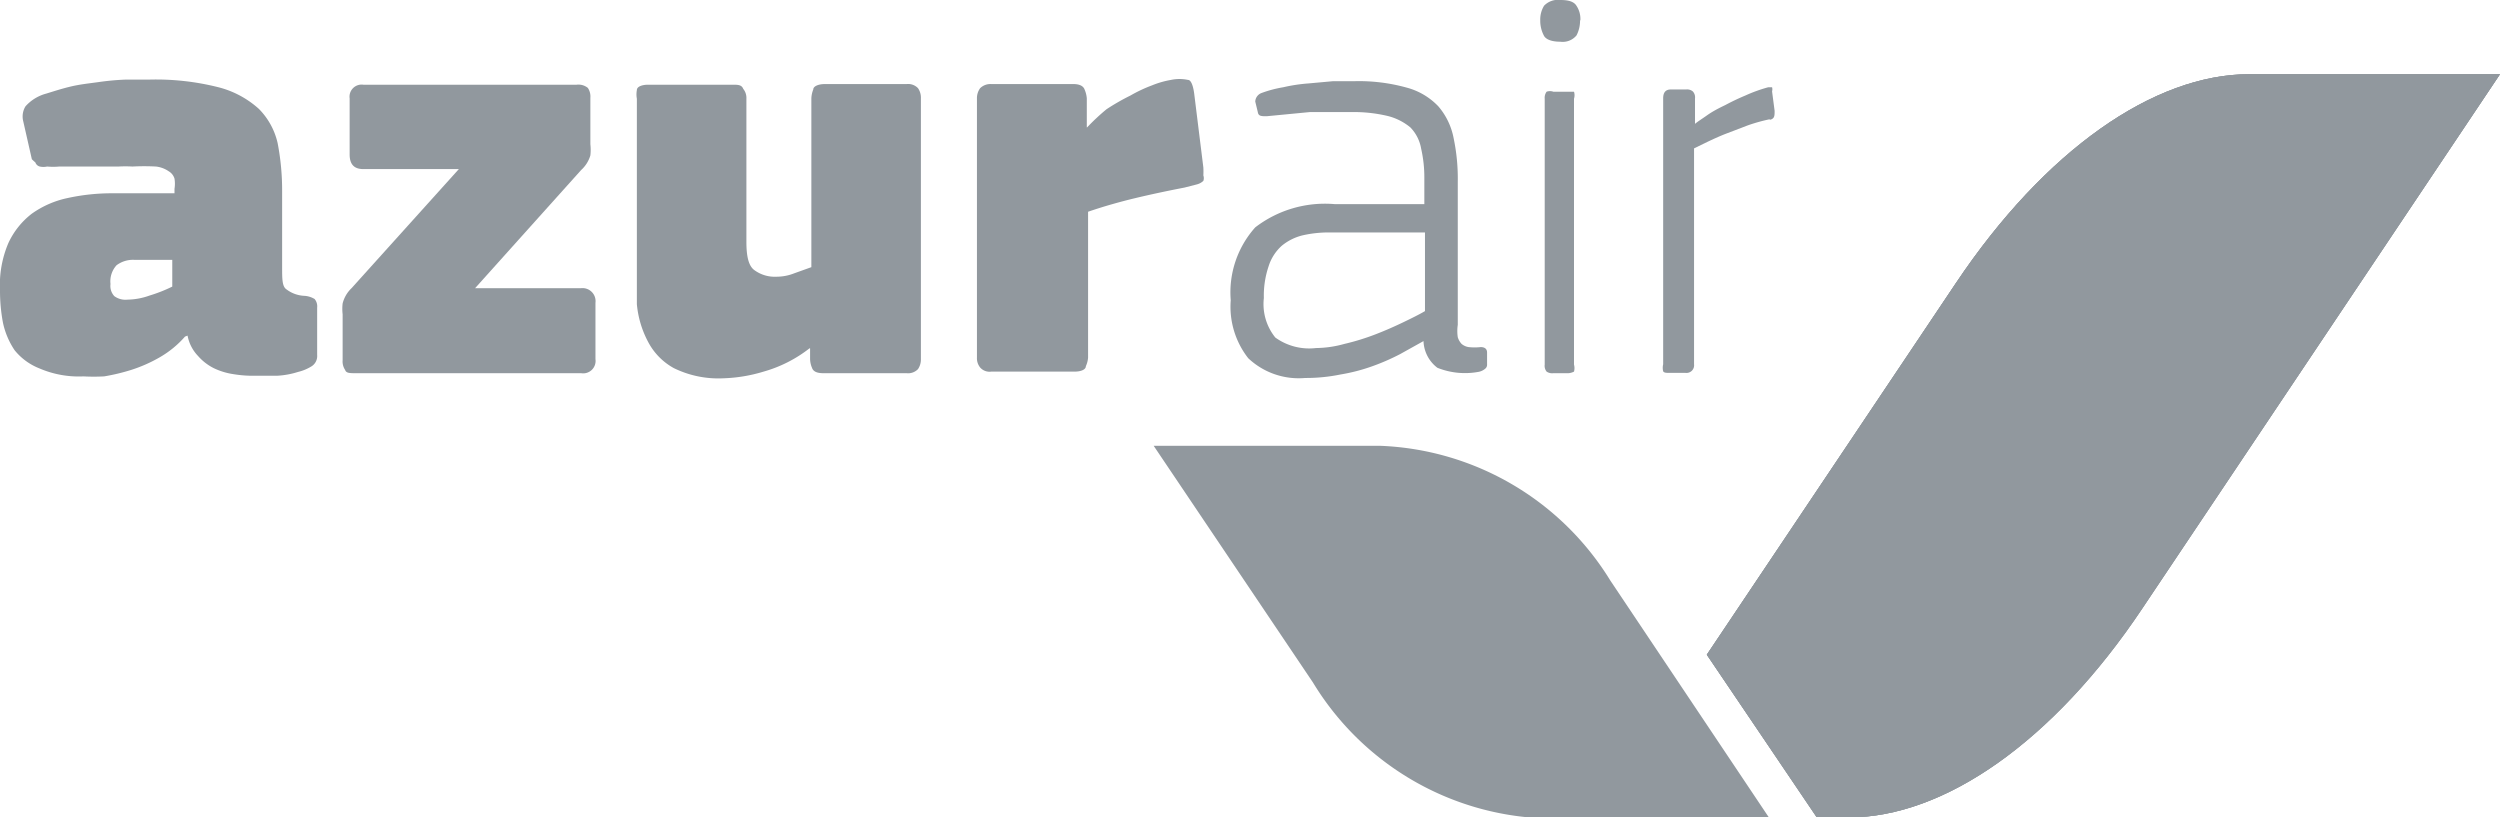 <svg xmlns="http://www.w3.org/2000/svg" xmlns:xlink="http://www.w3.org/1999/xlink" viewBox="0 0 78.51 25.67"><defs><style>.cls-1{fill:#91989e;}.cls-2{clip-path:url(#clip-path);}</style><clipPath id="clip-path"><path class="cls-1" d="M70.64,2.33c-3,0-6.42,2.39-9.21,6.55L53.6,20.56l3.46,5.11h1c3,0,6.43-2.39,9.21-6.55L78.51,2.33Z"/></clipPath></defs><g id="Layer_2" data-name="Layer 2"><g id="ELEMENTOS"><path class="cls-1" d="M50.57,18.23A8.88,8.88,0,0,0,43.34,14H36.23l5,7.43a8.88,8.88,0,0,0,7.24,4.27h7.1Z"/><path class="cls-1" d="M70.64,2.33c-3,0-6.42,2.39-9.21,6.55L53.6,20.56l3.45,5.11h1c3,0,6.42-2.39,9.21-6.55L78.51,2.33Z"/><path class="cls-1" d="M70.64,2.33c-3,0-6.42,2.39-9.21,6.55L53.6,20.56l3.46,5.11h1c3,0,6.43-2.39,9.21-6.55L78.51,2.33Z"/><g class="cls-2"><rect class="cls-1" x="53.6" y="2.33" width="24.91" height="23.33"/></g><path class="cls-1" d="M5.81,10.57a3.13,3.13,0,0,1-.81.66,4.55,4.55,0,0,1-.89.39,6.31,6.31,0,0,1-.84.2,6.09,6.09,0,0,1-.65,0,3.12,3.12,0,0,1-1.38-.25A1.89,1.89,0,0,1,.46,11a2.46,2.46,0,0,1-.37-.88,5.47,5.47,0,0,1-.09-1A3.37,3.37,0,0,1,.26,7.64,2.47,2.47,0,0,1,1,6.71a3,3,0,0,1,1.12-.49,6.47,6.47,0,0,1,1.43-.15H5.48V5.93a1,1,0,0,0,0-.32.4.4,0,0,0-.18-.23.88.88,0,0,0-.4-.15,7,7,0,0,0-.74,0,3.88,3.88,0,0,0-.44,0l-.62,0c-.22,0-.44,0-.65,0s-.42,0-.59,0a2.12,2.12,0,0,1-.38,0,.54.54,0,0,1-.23,0,.2.2,0,0,1-.14-.13A1.51,1.51,0,0,1,1,5L.73,3.81A.61.61,0,0,1,.8,3.34a1.33,1.33,0,0,1,.65-.4c.23-.07.47-.15.76-.22s.58-.1.87-.14a8.08,8.08,0,0,1,.86-.08l.73,0a8,8,0,0,1,2.19.24,3,3,0,0,1,1.27.68A2.22,2.22,0,0,1,8.72,4.5,7.82,7.82,0,0,1,8.86,6V8.37c0,.4,0,.63.14.72a1,1,0,0,0,.55.2.7.7,0,0,1,.33.1.36.36,0,0,1,.08.27v1.49a.38.38,0,0,1-.17.35,1.43,1.43,0,0,1-.43.18,2.63,2.63,0,0,1-.66.12c-.22,0-.44,0-.69,0a3.75,3.75,0,0,1-.68-.05,2.13,2.13,0,0,1-.62-.19,1.62,1.62,0,0,1-.49-.38,1.26,1.26,0,0,1-.33-.64Zm-.4-2.41H4.21a.86.86,0,0,0-.55.17.75.75,0,0,0-.19.59.47.47,0,0,0,.12.38A.59.59,0,0,0,4,9.41a2.13,2.13,0,0,0,.7-.13A4.58,4.58,0,0,0,5.41,9Z"/><path class="cls-1" d="M18.25,9.05a.41.41,0,0,1,.45.46v1.77a.39.39,0,0,1-.45.44H11.18c-.19,0-.31,0-.34-.1a.48.48,0,0,1-.08-.31V9.87a1.48,1.48,0,0,1,0-.34,1,1,0,0,1,.28-.48l3.37-3.74h-3c-.29,0-.43-.15-.43-.46V3.09a.38.38,0,0,1,.43-.43h6.7a.47.47,0,0,1,.35.1.48.48,0,0,1,.08.31V4.53a1.56,1.56,0,0,1,0,.35,1,1,0,0,1-.29.46L14.92,9.05Z"/><path class="cls-1" d="M25.42,10.94h0a4.18,4.18,0,0,1-1.44.73,4.83,4.83,0,0,1-1.26.21,3.18,3.18,0,0,1-1.56-.32,2,2,0,0,1-.81-.83A3.11,3.11,0,0,1,20,9.55c0-.43,0-.87,0-1.32V3.1A.74.74,0,0,1,20,2.83c0-.11.16-.17.36-.17H23c.17,0,.29,0,.34.13a.45.45,0,0,1,.1.31V7.59c0,.47.07.77.26.9a1.08,1.08,0,0,0,.68.2,1.52,1.52,0,0,0,.57-.11l.53-.19V3.09a.83.83,0,0,1,.06-.28c0-.1.16-.17.36-.17h2.57a.43.43,0,0,1,.36.13.53.53,0,0,1,.09.32v8.19a.54.54,0,0,1-.09.31.43.43,0,0,1-.36.13H25.86c-.2,0-.32-.05-.36-.17a.74.74,0,0,1-.06-.27v-.34Z"/><path class="cls-1" d="M34.14,4l0,0a6.72,6.72,0,0,1,.61-.57A7,7,0,0,1,35.5,3a4.53,4.53,0,0,1,.68-.32,2.86,2.86,0,0,1,.59-.17,1.29,1.29,0,0,1,.54,0c.1,0,.17.21.2.49l.28,2.26a2.36,2.36,0,0,1,0,.25.25.25,0,0,1,0,.17.46.46,0,0,1-.2.11l-.39.1c-.57.11-1.08.22-1.54.33s-1,.26-1.49.43v4.58a.77.77,0,0,1-.07.27c0,.11-.16.17-.35.17H31.13a.39.39,0,0,1-.35-.13.46.46,0,0,1-.1-.31V3.09a.53.53,0,0,1,.1-.32.46.46,0,0,1,.35-.13h2.58c.19,0,.31.06.35.17a.88.88,0,0,1,.07.28V4Z"/><path class="cls-1" d="M44.76,10.68l-.79.44a6.91,6.91,0,0,1-.87.38,5.74,5.74,0,0,1-1,.26,5.42,5.42,0,0,1-1.11.11,2.31,2.31,0,0,1-1.79-.62,2.62,2.62,0,0,1-.55-1.82,3.06,3.06,0,0,1,.77-2.29,3.59,3.59,0,0,1,2.49-.73h2.82V5.6a4.07,4.07,0,0,0-.1-.93A1.26,1.26,0,0,0,44.29,4a1.8,1.8,0,0,0-.72-.36,4.61,4.61,0,0,0-1.15-.12c-.39,0-.82,0-1.29,0l-1.35.13c-.17,0-.26,0-.28-.13l-.08-.33a.3.3,0,0,1,.2-.27,3.72,3.72,0,0,1,.68-.18,5.19,5.19,0,0,1,.79-.12l.77-.07h.67a5.58,5.58,0,0,1,1.64.2,2.12,2.12,0,0,1,1,.59,2.15,2.15,0,0,1,.48,1,6.19,6.19,0,0,1,.13,1.37v4.49a1.33,1.33,0,0,0,0,.39.53.53,0,0,0,.12.21.45.45,0,0,0,.22.1,1.76,1.76,0,0,0,.38,0c.13,0,.2.06.2.17v.37a.16.16,0,0,1-.06.14.45.45,0,0,1-.22.1,2.33,2.33,0,0,1-1.28-.13,1.1,1.1,0,0,1-.43-1Zm0-3.38h-3a3.7,3.7,0,0,0-.85.09,1.64,1.64,0,0,0-.66.33,1.45,1.45,0,0,0-.41.64,2.89,2.89,0,0,0-.15,1,1.67,1.67,0,0,0,.36,1.24,1.82,1.82,0,0,0,1.28.33,3.42,3.42,0,0,0,.89-.13,7.27,7.27,0,0,0,1-.31c.31-.12.6-.25.87-.38s.49-.24.66-.34V7.3Z"/><path class="cls-1" d="M49.62.64a1,1,0,0,1-.11.47.56.56,0,0,1-.51.2c-.27,0-.46-.07-.52-.2a1,1,0,0,1-.11-.47.83.83,0,0,1,.12-.46A.6.6,0,0,1,49,0c.26,0,.42.05.5.17a.75.75,0,0,1,.13.47M48.51,3.1a.32.32,0,0,1,.06-.22.31.31,0,0,1,.21,0h.46c.09,0,.16,0,.19,0a.37.37,0,0,1,0,.22v8.35a.41.41,0,0,1,0,.22s-.09.05-.19.05h-.46a.31.31,0,0,1-.21-.05.29.29,0,0,1-.06-.22Z"/><path class="cls-1" d="M55.6,3.74a5.44,5.44,0,0,0-.72.2l-.68.26c-.23.09-.42.18-.59.26l-.41.2v6.78a.24.24,0,0,1-.27.27h-.5c-.1,0-.17,0-.2-.05a.47.47,0,0,1,0-.22V3.09c0-.19.08-.28.24-.28h.48a.28.28,0,0,1,.21.06.27.27,0,0,1,.07.22v.8c.08-.07.21-.15.38-.27s.36-.22.57-.32A7.19,7.19,0,0,1,54.81,3a4.77,4.77,0,0,1,.72-.26q.11,0,.12,0a.24.24,0,0,1,0,.13l.08.61c0,.17,0,.25-.17.29"/></g></g></svg>
